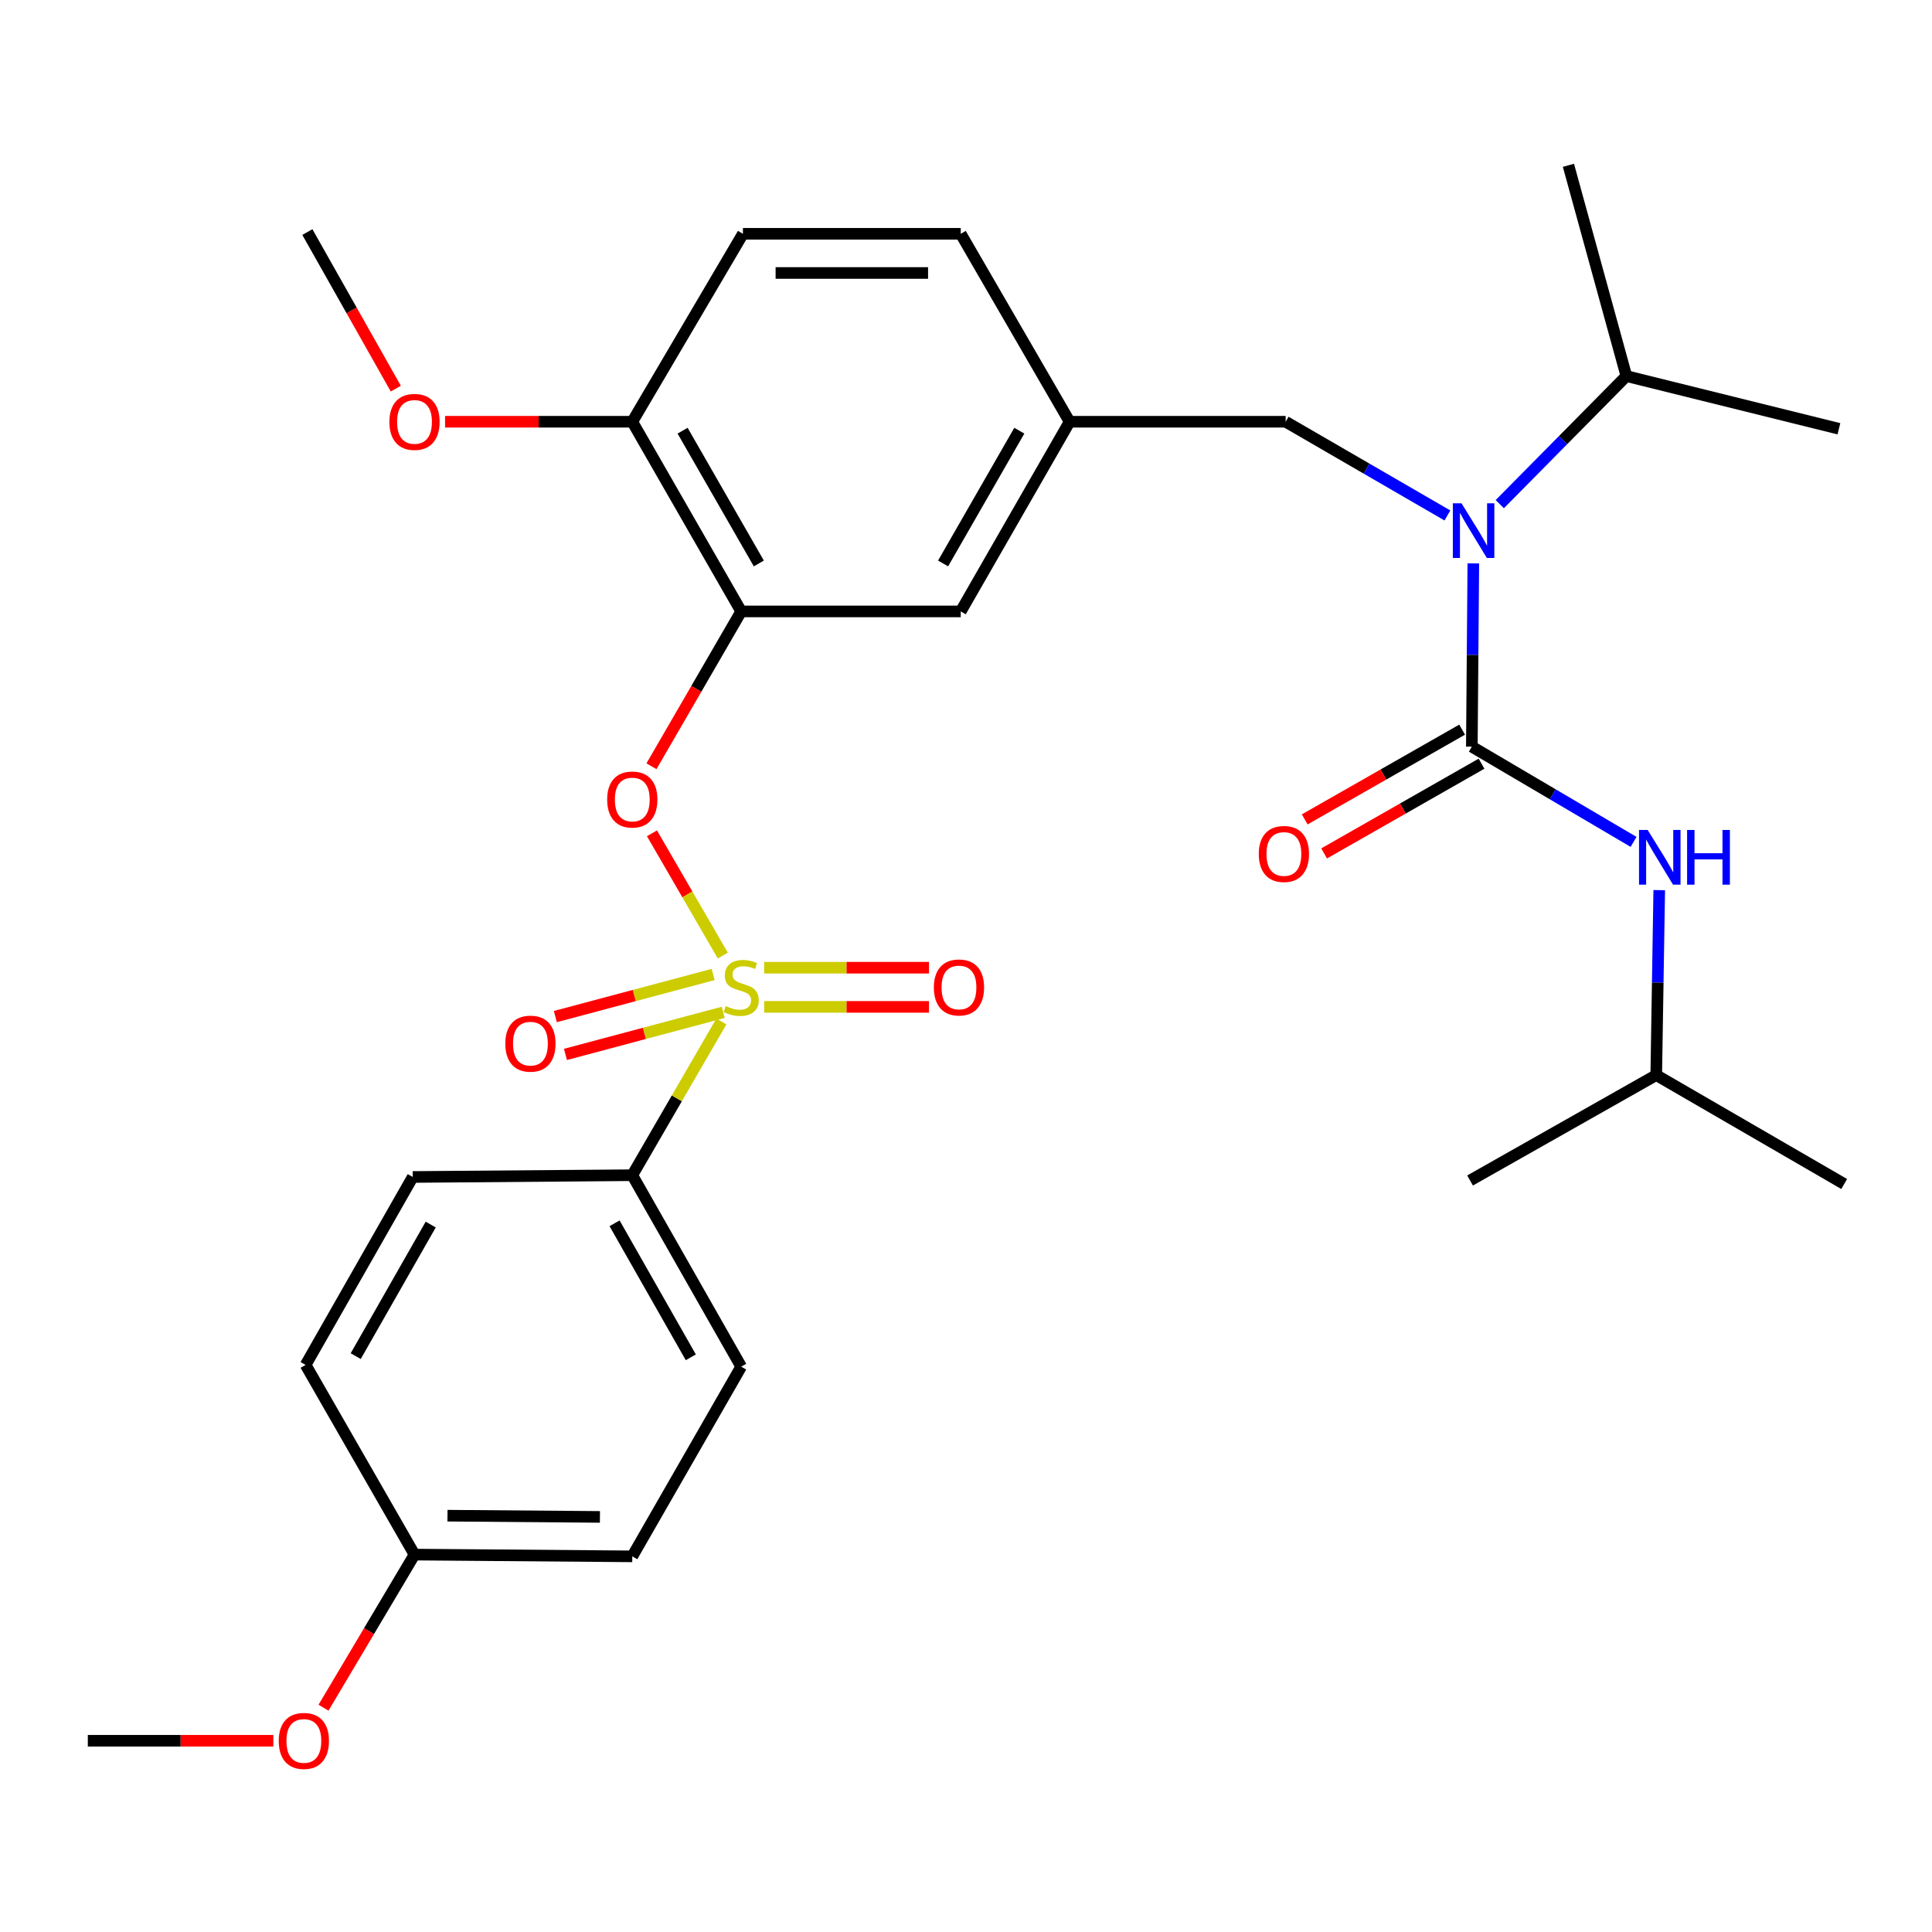 <?xml version='1.0' encoding='iso-8859-1'?>
<svg version='1.1' baseProfile='full'
              xmlns='http://www.w3.org/2000/svg'
                      xmlns:rdkit='http://www.rdkit.org/xml'
                      xmlns:xlink='http://www.w3.org/1999/xlink'
                  xml:space='preserve'
width='1000px' height='1000px' viewBox='0 0 1000 1000'>
<!-- END OF HEADER -->
<rect style='opacity:1.0;fill:#FFFFFF;stroke:none' width='1000' height='1000' x='0' y='0'> </rect>
<path class='bond-0' d='M 665.454,218.293 L 707.317,242.547' style='fill:none;fill-rule:evenodd;stroke:#000000;stroke-width:6px;stroke-linecap:butt;stroke-linejoin:miter;stroke-opacity:1' />
<path class='bond-0' d='M 707.317,242.547 L 749.18,266.802' style='fill:none;fill-rule:evenodd;stroke:#0000FF;stroke-width:6px;stroke-linecap:butt;stroke-linejoin:miter;stroke-opacity:1' />
<path class='bond-1' d='M 665.454,218.293 L 553.634,218.293' style='fill:none;fill-rule:evenodd;stroke:#000000;stroke-width:6px;stroke-linecap:butt;stroke-linejoin:miter;stroke-opacity:1' />
<path class='bond-2' d='M 776.283,260.945 L 809.048,227.801' style='fill:none;fill-rule:evenodd;stroke:#0000FF;stroke-width:6px;stroke-linecap:butt;stroke-linejoin:miter;stroke-opacity:1' />
<path class='bond-2' d='M 809.048,227.801 L 841.813,194.658' style='fill:none;fill-rule:evenodd;stroke:#000000;stroke-width:6px;stroke-linecap:butt;stroke-linejoin:miter;stroke-opacity:1' />
<path class='bond-3' d='M 762.592,291.609 L 762.205,339.041' style='fill:none;fill-rule:evenodd;stroke:#0000FF;stroke-width:6px;stroke-linecap:butt;stroke-linejoin:miter;stroke-opacity:1' />
<path class='bond-3' d='M 762.205,339.041 L 761.818,386.473' style='fill:none;fill-rule:evenodd;stroke:#000000;stroke-width:6px;stroke-linecap:butt;stroke-linejoin:miter;stroke-opacity:1' />
<path class='bond-4' d='M 756.796,377.665 L 716.058,400.891' style='fill:none;fill-rule:evenodd;stroke:#000000;stroke-width:6px;stroke-linecap:butt;stroke-linejoin:miter;stroke-opacity:1' />
<path class='bond-4' d='M 716.058,400.891 L 675.319,424.117' style='fill:none;fill-rule:evenodd;stroke:#FF0000;stroke-width:6px;stroke-linecap:butt;stroke-linejoin:miter;stroke-opacity:1' />
<path class='bond-4' d='M 766.839,395.281 L 726.101,418.507' style='fill:none;fill-rule:evenodd;stroke:#000000;stroke-width:6px;stroke-linecap:butt;stroke-linejoin:miter;stroke-opacity:1' />
<path class='bond-4' d='M 726.101,418.507 L 685.363,441.733' style='fill:none;fill-rule:evenodd;stroke:#FF0000;stroke-width:6px;stroke-linecap:butt;stroke-linejoin:miter;stroke-opacity:1' />
<path class='bond-5' d='M 761.818,386.473 L 803.675,411.117' style='fill:none;fill-rule:evenodd;stroke:#000000;stroke-width:6px;stroke-linecap:butt;stroke-linejoin:miter;stroke-opacity:1' />
<path class='bond-5' d='M 803.675,411.117 L 845.532,435.761' style='fill:none;fill-rule:evenodd;stroke:#0000FF;stroke-width:6px;stroke-linecap:butt;stroke-linejoin:miter;stroke-opacity:1' />
<path class='bond-6' d='M 858.819,460.724 L 858.044,508.596' style='fill:none;fill-rule:evenodd;stroke:#0000FF;stroke-width:6px;stroke-linecap:butt;stroke-linejoin:miter;stroke-opacity:1' />
<path class='bond-6' d='M 858.044,508.596 L 857.269,556.467' style='fill:none;fill-rule:evenodd;stroke:#000000;stroke-width:6px;stroke-linecap:butt;stroke-linejoin:miter;stroke-opacity:1' />
<path class='bond-7' d='M 857.269,556.467 L 954.545,612.839' style='fill:none;fill-rule:evenodd;stroke:#000000;stroke-width:6px;stroke-linecap:butt;stroke-linejoin:miter;stroke-opacity:1' />
<path class='bond-8' d='M 857.269,556.467 L 760.905,611.014' style='fill:none;fill-rule:evenodd;stroke:#000000;stroke-width:6px;stroke-linecap:butt;stroke-linejoin:miter;stroke-opacity:1' />
<path class='bond-9' d='M 841.813,194.658 L 811.814,85.564' style='fill:none;fill-rule:evenodd;stroke:#000000;stroke-width:6px;stroke-linecap:butt;stroke-linejoin:miter;stroke-opacity:1' />
<path class='bond-10' d='M 841.813,194.658 L 951.819,221.931' style='fill:none;fill-rule:evenodd;stroke:#000000;stroke-width:6px;stroke-linecap:butt;stroke-linejoin:miter;stroke-opacity:1' />
<path class='bond-11' d='M 497.274,121.016 L 384.541,121.016' style='fill:none;fill-rule:evenodd;stroke:#000000;stroke-width:6px;stroke-linecap:butt;stroke-linejoin:miter;stroke-opacity:1' />
<path class='bond-11' d='M 480.364,141.294 L 401.451,141.294' style='fill:none;fill-rule:evenodd;stroke:#000000;stroke-width:6px;stroke-linecap:butt;stroke-linejoin:miter;stroke-opacity:1' />
<path class='bond-12' d='M 497.274,121.016 L 553.634,218.293' style='fill:none;fill-rule:evenodd;stroke:#000000;stroke-width:6px;stroke-linecap:butt;stroke-linejoin:miter;stroke-opacity:1' />
<path class='bond-13' d='M 384.541,121.016 L 327.268,218.293' style='fill:none;fill-rule:evenodd;stroke:#000000;stroke-width:6px;stroke-linecap:butt;stroke-linejoin:miter;stroke-opacity:1' />
<path class='bond-14' d='M 327.268,218.293 L 383.64,316.47' style='fill:none;fill-rule:evenodd;stroke:#000000;stroke-width:6px;stroke-linecap:butt;stroke-linejoin:miter;stroke-opacity:1' />
<path class='bond-14' d='M 353.309,222.922 L 392.769,291.646' style='fill:none;fill-rule:evenodd;stroke:#000000;stroke-width:6px;stroke-linecap:butt;stroke-linejoin:miter;stroke-opacity:1' />
<path class='bond-15' d='M 327.268,218.293 L 278.817,218.293' style='fill:none;fill-rule:evenodd;stroke:#000000;stroke-width:6px;stroke-linecap:butt;stroke-linejoin:miter;stroke-opacity:1' />
<path class='bond-15' d='M 278.817,218.293 L 230.365,218.293' style='fill:none;fill-rule:evenodd;stroke:#FF0000;stroke-width:6px;stroke-linecap:butt;stroke-linejoin:miter;stroke-opacity:1' />
<path class='bond-16' d='M 383.64,316.47 L 497.274,316.47' style='fill:none;fill-rule:evenodd;stroke:#000000;stroke-width:6px;stroke-linecap:butt;stroke-linejoin:miter;stroke-opacity:1' />
<path class='bond-17' d='M 383.64,316.47 L 360.418,356.543' style='fill:none;fill-rule:evenodd;stroke:#000000;stroke-width:6px;stroke-linecap:butt;stroke-linejoin:miter;stroke-opacity:1' />
<path class='bond-17' d='M 360.418,356.543 L 337.196,396.616' style='fill:none;fill-rule:evenodd;stroke:#FF0000;stroke-width:6px;stroke-linecap:butt;stroke-linejoin:miter;stroke-opacity:1' />
<path class='bond-18' d='M 497.274,316.47 L 553.634,218.293' style='fill:none;fill-rule:evenodd;stroke:#000000;stroke-width:6px;stroke-linecap:butt;stroke-linejoin:miter;stroke-opacity:1' />
<path class='bond-18' d='M 488.142,291.648 L 527.594,222.924' style='fill:none;fill-rule:evenodd;stroke:#000000;stroke-width:6px;stroke-linecap:butt;stroke-linejoin:miter;stroke-opacity:1' />
<path class='bond-19' d='M 327.268,608.288 L 383.64,707.378' style='fill:none;fill-rule:evenodd;stroke:#000000;stroke-width:6px;stroke-linecap:butt;stroke-linejoin:miter;stroke-opacity:1' />
<path class='bond-19' d='M 318.099,633.178 L 357.559,702.541' style='fill:none;fill-rule:evenodd;stroke:#000000;stroke-width:6px;stroke-linecap:butt;stroke-linejoin:miter;stroke-opacity:1' />
<path class='bond-20' d='M 327.268,608.288 L 213.635,609.2' style='fill:none;fill-rule:evenodd;stroke:#000000;stroke-width:6px;stroke-linecap:butt;stroke-linejoin:miter;stroke-opacity:1' />
<path class='bond-21' d='M 327.268,608.288 L 350.328,568.5' style='fill:none;fill-rule:evenodd;stroke:#000000;stroke-width:6px;stroke-linecap:butt;stroke-linejoin:miter;stroke-opacity:1' />
<path class='bond-21' d='M 350.328,568.5 L 373.387,528.713' style='fill:none;fill-rule:evenodd;stroke:#CCCC00;stroke-width:6px;stroke-linecap:butt;stroke-linejoin:miter;stroke-opacity:1' />
<path class='bond-22' d='M 383.64,707.378 L 327.268,805.566' style='fill:none;fill-rule:evenodd;stroke:#000000;stroke-width:6px;stroke-linecap:butt;stroke-linejoin:miter;stroke-opacity:1' />
<path class='bond-23' d='M 213.635,609.2 L 158.187,706.476' style='fill:none;fill-rule:evenodd;stroke:#000000;stroke-width:6px;stroke-linecap:butt;stroke-linejoin:miter;stroke-opacity:1' />
<path class='bond-23' d='M 222.934,633.833 L 184.121,701.926' style='fill:none;fill-rule:evenodd;stroke:#000000;stroke-width:6px;stroke-linecap:butt;stroke-linejoin:miter;stroke-opacity:1' />
<path class='bond-24' d='M 214.547,804.654 L 158.187,706.476' style='fill:none;fill-rule:evenodd;stroke:#000000;stroke-width:6px;stroke-linecap:butt;stroke-linejoin:miter;stroke-opacity:1' />
<path class='bond-25' d='M 214.547,804.654 L 190.999,844.274' style='fill:none;fill-rule:evenodd;stroke:#000000;stroke-width:6px;stroke-linecap:butt;stroke-linejoin:miter;stroke-opacity:1' />
<path class='bond-25' d='M 190.999,844.274 L 167.451,883.895' style='fill:none;fill-rule:evenodd;stroke:#FF0000;stroke-width:6px;stroke-linecap:butt;stroke-linejoin:miter;stroke-opacity:1' />
<path class='bond-26' d='M 214.547,804.654 L 327.268,805.566' style='fill:none;fill-rule:evenodd;stroke:#000000;stroke-width:6px;stroke-linecap:butt;stroke-linejoin:miter;stroke-opacity:1' />
<path class='bond-26' d='M 231.62,784.514 L 310.524,785.152' style='fill:none;fill-rule:evenodd;stroke:#000000;stroke-width:6px;stroke-linecap:butt;stroke-linejoin:miter;stroke-opacity:1' />
<path class='bond-27' d='M 337.451,431.317 L 355.787,462.958' style='fill:none;fill-rule:evenodd;stroke:#FF0000;stroke-width:6px;stroke-linecap:butt;stroke-linejoin:miter;stroke-opacity:1' />
<path class='bond-27' d='M 355.787,462.958 L 374.123,494.6' style='fill:none;fill-rule:evenodd;stroke:#CCCC00;stroke-width:6px;stroke-linecap:butt;stroke-linejoin:miter;stroke-opacity:1' />
<path class='bond-28' d='M 395.538,521.161 L 438.189,521.161' style='fill:none;fill-rule:evenodd;stroke:#CCCC00;stroke-width:6px;stroke-linecap:butt;stroke-linejoin:miter;stroke-opacity:1' />
<path class='bond-28' d='M 438.189,521.161 L 480.841,521.161' style='fill:none;fill-rule:evenodd;stroke:#FF0000;stroke-width:6px;stroke-linecap:butt;stroke-linejoin:miter;stroke-opacity:1' />
<path class='bond-28' d='M 395.538,500.884 L 438.189,500.884' style='fill:none;fill-rule:evenodd;stroke:#CCCC00;stroke-width:6px;stroke-linecap:butt;stroke-linejoin:miter;stroke-opacity:1' />
<path class='bond-28' d='M 438.189,500.884 L 480.841,500.884' style='fill:none;fill-rule:evenodd;stroke:#FF0000;stroke-width:6px;stroke-linecap:butt;stroke-linejoin:miter;stroke-opacity:1' />
<path class='bond-29' d='M 369.126,504.4 L 328.287,515.288' style='fill:none;fill-rule:evenodd;stroke:#CCCC00;stroke-width:6px;stroke-linecap:butt;stroke-linejoin:miter;stroke-opacity:1' />
<path class='bond-29' d='M 328.287,515.288 L 287.449,526.177' style='fill:none;fill-rule:evenodd;stroke:#FF0000;stroke-width:6px;stroke-linecap:butt;stroke-linejoin:miter;stroke-opacity:1' />
<path class='bond-29' d='M 374.35,523.993 L 333.511,534.881' style='fill:none;fill-rule:evenodd;stroke:#CCCC00;stroke-width:6px;stroke-linecap:butt;stroke-linejoin:miter;stroke-opacity:1' />
<path class='bond-29' d='M 333.511,534.881 L 292.673,545.77' style='fill:none;fill-rule:evenodd;stroke:#FF0000;stroke-width:6px;stroke-linecap:butt;stroke-linejoin:miter;stroke-opacity:1' />
<path class='bond-30' d='M 141.479,901.018 L 93.467,901.018' style='fill:none;fill-rule:evenodd;stroke:#FF0000;stroke-width:6px;stroke-linecap:butt;stroke-linejoin:miter;stroke-opacity:1' />
<path class='bond-30' d='M 93.467,901.018 L 45.455,901.018' style='fill:none;fill-rule:evenodd;stroke:#000000;stroke-width:6px;stroke-linecap:butt;stroke-linejoin:miter;stroke-opacity:1' />
<path class='bond-31' d='M 204.866,201.154 L 181.977,160.634' style='fill:none;fill-rule:evenodd;stroke:#FF0000;stroke-width:6px;stroke-linecap:butt;stroke-linejoin:miter;stroke-opacity:1' />
<path class='bond-31' d='M 181.977,160.634 L 159.088,120.115' style='fill:none;fill-rule:evenodd;stroke:#000000;stroke-width:6px;stroke-linecap:butt;stroke-linejoin:miter;stroke-opacity:1' />
<path  class='atom-1' d='M 756.47 260.493
L 765.75 275.493
Q 766.67 276.973, 768.15 279.653
Q 769.63 282.333, 769.71 282.493
L 769.71 260.493
L 773.47 260.493
L 773.47 288.813
L 769.59 288.813
L 759.63 272.413
Q 758.47 270.493, 757.23 268.293
Q 756.03 266.093, 755.67 265.413
L 755.67 288.813
L 751.99 288.813
L 751.99 260.493
L 756.47 260.493
' fill='#0000FF'/>
<path  class='atom-3' d='M 651.542 442.012
Q 651.542 435.212, 654.902 431.412
Q 658.262 427.612, 664.542 427.612
Q 670.822 427.612, 674.182 431.412
Q 677.542 435.212, 677.542 442.012
Q 677.542 448.892, 674.142 452.812
Q 670.742 456.692, 664.542 456.692
Q 658.302 456.692, 654.902 452.812
Q 651.542 448.932, 651.542 442.012
M 664.542 453.492
Q 668.862 453.492, 671.182 450.612
Q 673.542 447.692, 673.542 442.012
Q 673.542 436.452, 671.182 433.652
Q 668.862 430.812, 664.542 430.812
Q 660.222 430.812, 657.862 433.612
Q 655.542 436.412, 655.542 442.012
Q 655.542 447.732, 657.862 450.612
Q 660.222 453.492, 664.542 453.492
' fill='#FF0000'/>
<path  class='atom-4' d='M 852.834 429.586
L 862.114 444.586
Q 863.034 446.066, 864.514 448.746
Q 865.994 451.426, 866.074 451.586
L 866.074 429.586
L 869.834 429.586
L 869.834 457.906
L 865.954 457.906
L 855.994 441.506
Q 854.834 439.586, 853.594 437.386
Q 852.394 435.186, 852.034 434.506
L 852.034 457.906
L 848.354 457.906
L 848.354 429.586
L 852.834 429.586
' fill='#0000FF'/>
<path  class='atom-4' d='M 873.234 429.586
L 877.074 429.586
L 877.074 441.626
L 891.554 441.626
L 891.554 429.586
L 895.394 429.586
L 895.394 457.906
L 891.554 457.906
L 891.554 444.826
L 877.074 444.826
L 877.074 457.906
L 873.234 457.906
L 873.234 429.586
' fill='#0000FF'/>
<path  class='atom-20' d='M 314.268 413.826
Q 314.268 407.026, 317.628 403.226
Q 320.988 399.426, 327.268 399.426
Q 333.548 399.426, 336.908 403.226
Q 340.268 407.026, 340.268 413.826
Q 340.268 420.706, 336.868 424.626
Q 333.468 428.506, 327.268 428.506
Q 321.028 428.506, 317.628 424.626
Q 314.268 420.746, 314.268 413.826
M 327.268 425.306
Q 331.588 425.306, 333.908 422.426
Q 336.268 419.506, 336.268 413.826
Q 336.268 408.266, 333.908 405.466
Q 331.588 402.626, 327.268 402.626
Q 322.948 402.626, 320.588 405.426
Q 318.268 408.226, 318.268 413.826
Q 318.268 419.546, 320.588 422.426
Q 322.948 425.306, 327.268 425.306
' fill='#FF0000'/>
<path  class='atom-21' d='M 375.64 520.743
Q 375.96 520.863, 377.28 521.423
Q 378.6 521.983, 380.04 522.343
Q 381.52 522.663, 382.96 522.663
Q 385.64 522.663, 387.2 521.383
Q 388.76 520.063, 388.76 517.783
Q 388.76 516.223, 387.96 515.263
Q 387.2 514.303, 386 513.783
Q 384.8 513.263, 382.8 512.663
Q 380.28 511.903, 378.76 511.183
Q 377.28 510.463, 376.2 508.943
Q 375.16 507.423, 375.16 504.863
Q 375.16 501.303, 377.56 499.103
Q 380 496.903, 384.8 496.903
Q 388.08 496.903, 391.8 498.463
L 390.88 501.543
Q 387.48 500.143, 384.92 500.143
Q 382.16 500.143, 380.64 501.303
Q 379.12 502.423, 379.16 504.383
Q 379.16 505.903, 379.92 506.823
Q 380.72 507.743, 381.84 508.263
Q 383 508.783, 384.92 509.383
Q 387.48 510.183, 389 510.983
Q 390.52 511.783, 391.6 513.423
Q 392.72 515.023, 392.72 517.783
Q 392.72 521.703, 390.08 523.823
Q 387.48 525.903, 383.12 525.903
Q 380.6 525.903, 378.68 525.343
Q 376.8 524.823, 374.56 523.903
L 375.64 520.743
' fill='#CCCC00'/>
<path  class='atom-22' d='M 483.361 511.103
Q 483.361 504.303, 486.721 500.503
Q 490.081 496.703, 496.361 496.703
Q 502.641 496.703, 506.001 500.503
Q 509.361 504.303, 509.361 511.103
Q 509.361 517.983, 505.961 521.903
Q 502.561 525.783, 496.361 525.783
Q 490.121 525.783, 486.721 521.903
Q 483.361 518.023, 483.361 511.103
M 496.361 522.583
Q 500.681 522.583, 503.001 519.703
Q 505.361 516.783, 505.361 511.103
Q 505.361 505.543, 503.001 502.743
Q 500.681 499.903, 496.361 499.903
Q 492.041 499.903, 489.681 502.703
Q 487.361 505.503, 487.361 511.103
Q 487.361 516.823, 489.681 519.703
Q 492.041 522.583, 496.361 522.583
' fill='#FF0000'/>
<path  class='atom-23' d='M 261.547 540.19
Q 261.547 533.39, 264.907 529.59
Q 268.267 525.79, 274.547 525.79
Q 280.827 525.79, 284.187 529.59
Q 287.547 533.39, 287.547 540.19
Q 287.547 547.07, 284.147 550.99
Q 280.747 554.87, 274.547 554.87
Q 268.307 554.87, 264.907 550.99
Q 261.547 547.11, 261.547 540.19
M 274.547 551.67
Q 278.867 551.67, 281.187 548.79
Q 283.547 545.87, 283.547 540.19
Q 283.547 534.63, 281.187 531.83
Q 278.867 528.99, 274.547 528.99
Q 270.227 528.99, 267.867 531.79
Q 265.547 534.59, 265.547 540.19
Q 265.547 545.91, 267.867 548.79
Q 270.227 551.67, 274.547 551.67
' fill='#FF0000'/>
<path  class='atom-26' d='M 144.274 901.098
Q 144.274 894.298, 147.634 890.498
Q 150.994 886.698, 157.274 886.698
Q 163.554 886.698, 166.914 890.498
Q 170.274 894.298, 170.274 901.098
Q 170.274 907.978, 166.874 911.898
Q 163.474 915.778, 157.274 915.778
Q 151.034 915.778, 147.634 911.898
Q 144.274 908.018, 144.274 901.098
M 157.274 912.578
Q 161.594 912.578, 163.914 909.698
Q 166.274 906.778, 166.274 901.098
Q 166.274 895.538, 163.914 892.738
Q 161.594 889.898, 157.274 889.898
Q 152.954 889.898, 150.594 892.698
Q 148.274 895.498, 148.274 901.098
Q 148.274 906.818, 150.594 909.698
Q 152.954 912.578, 157.274 912.578
' fill='#FF0000'/>
<path  class='atom-28' d='M 201.547 218.373
Q 201.547 211.573, 204.907 207.773
Q 208.267 203.973, 214.547 203.973
Q 220.827 203.973, 224.187 207.773
Q 227.547 211.573, 227.547 218.373
Q 227.547 225.253, 224.147 229.173
Q 220.747 233.053, 214.547 233.053
Q 208.307 233.053, 204.907 229.173
Q 201.547 225.293, 201.547 218.373
M 214.547 229.853
Q 218.867 229.853, 221.187 226.973
Q 223.547 224.053, 223.547 218.373
Q 223.547 212.813, 221.187 210.013
Q 218.867 207.173, 214.547 207.173
Q 210.227 207.173, 207.867 209.973
Q 205.547 212.773, 205.547 218.373
Q 205.547 224.093, 207.867 226.973
Q 210.227 229.853, 214.547 229.853
' fill='#FF0000'/>
</svg>

